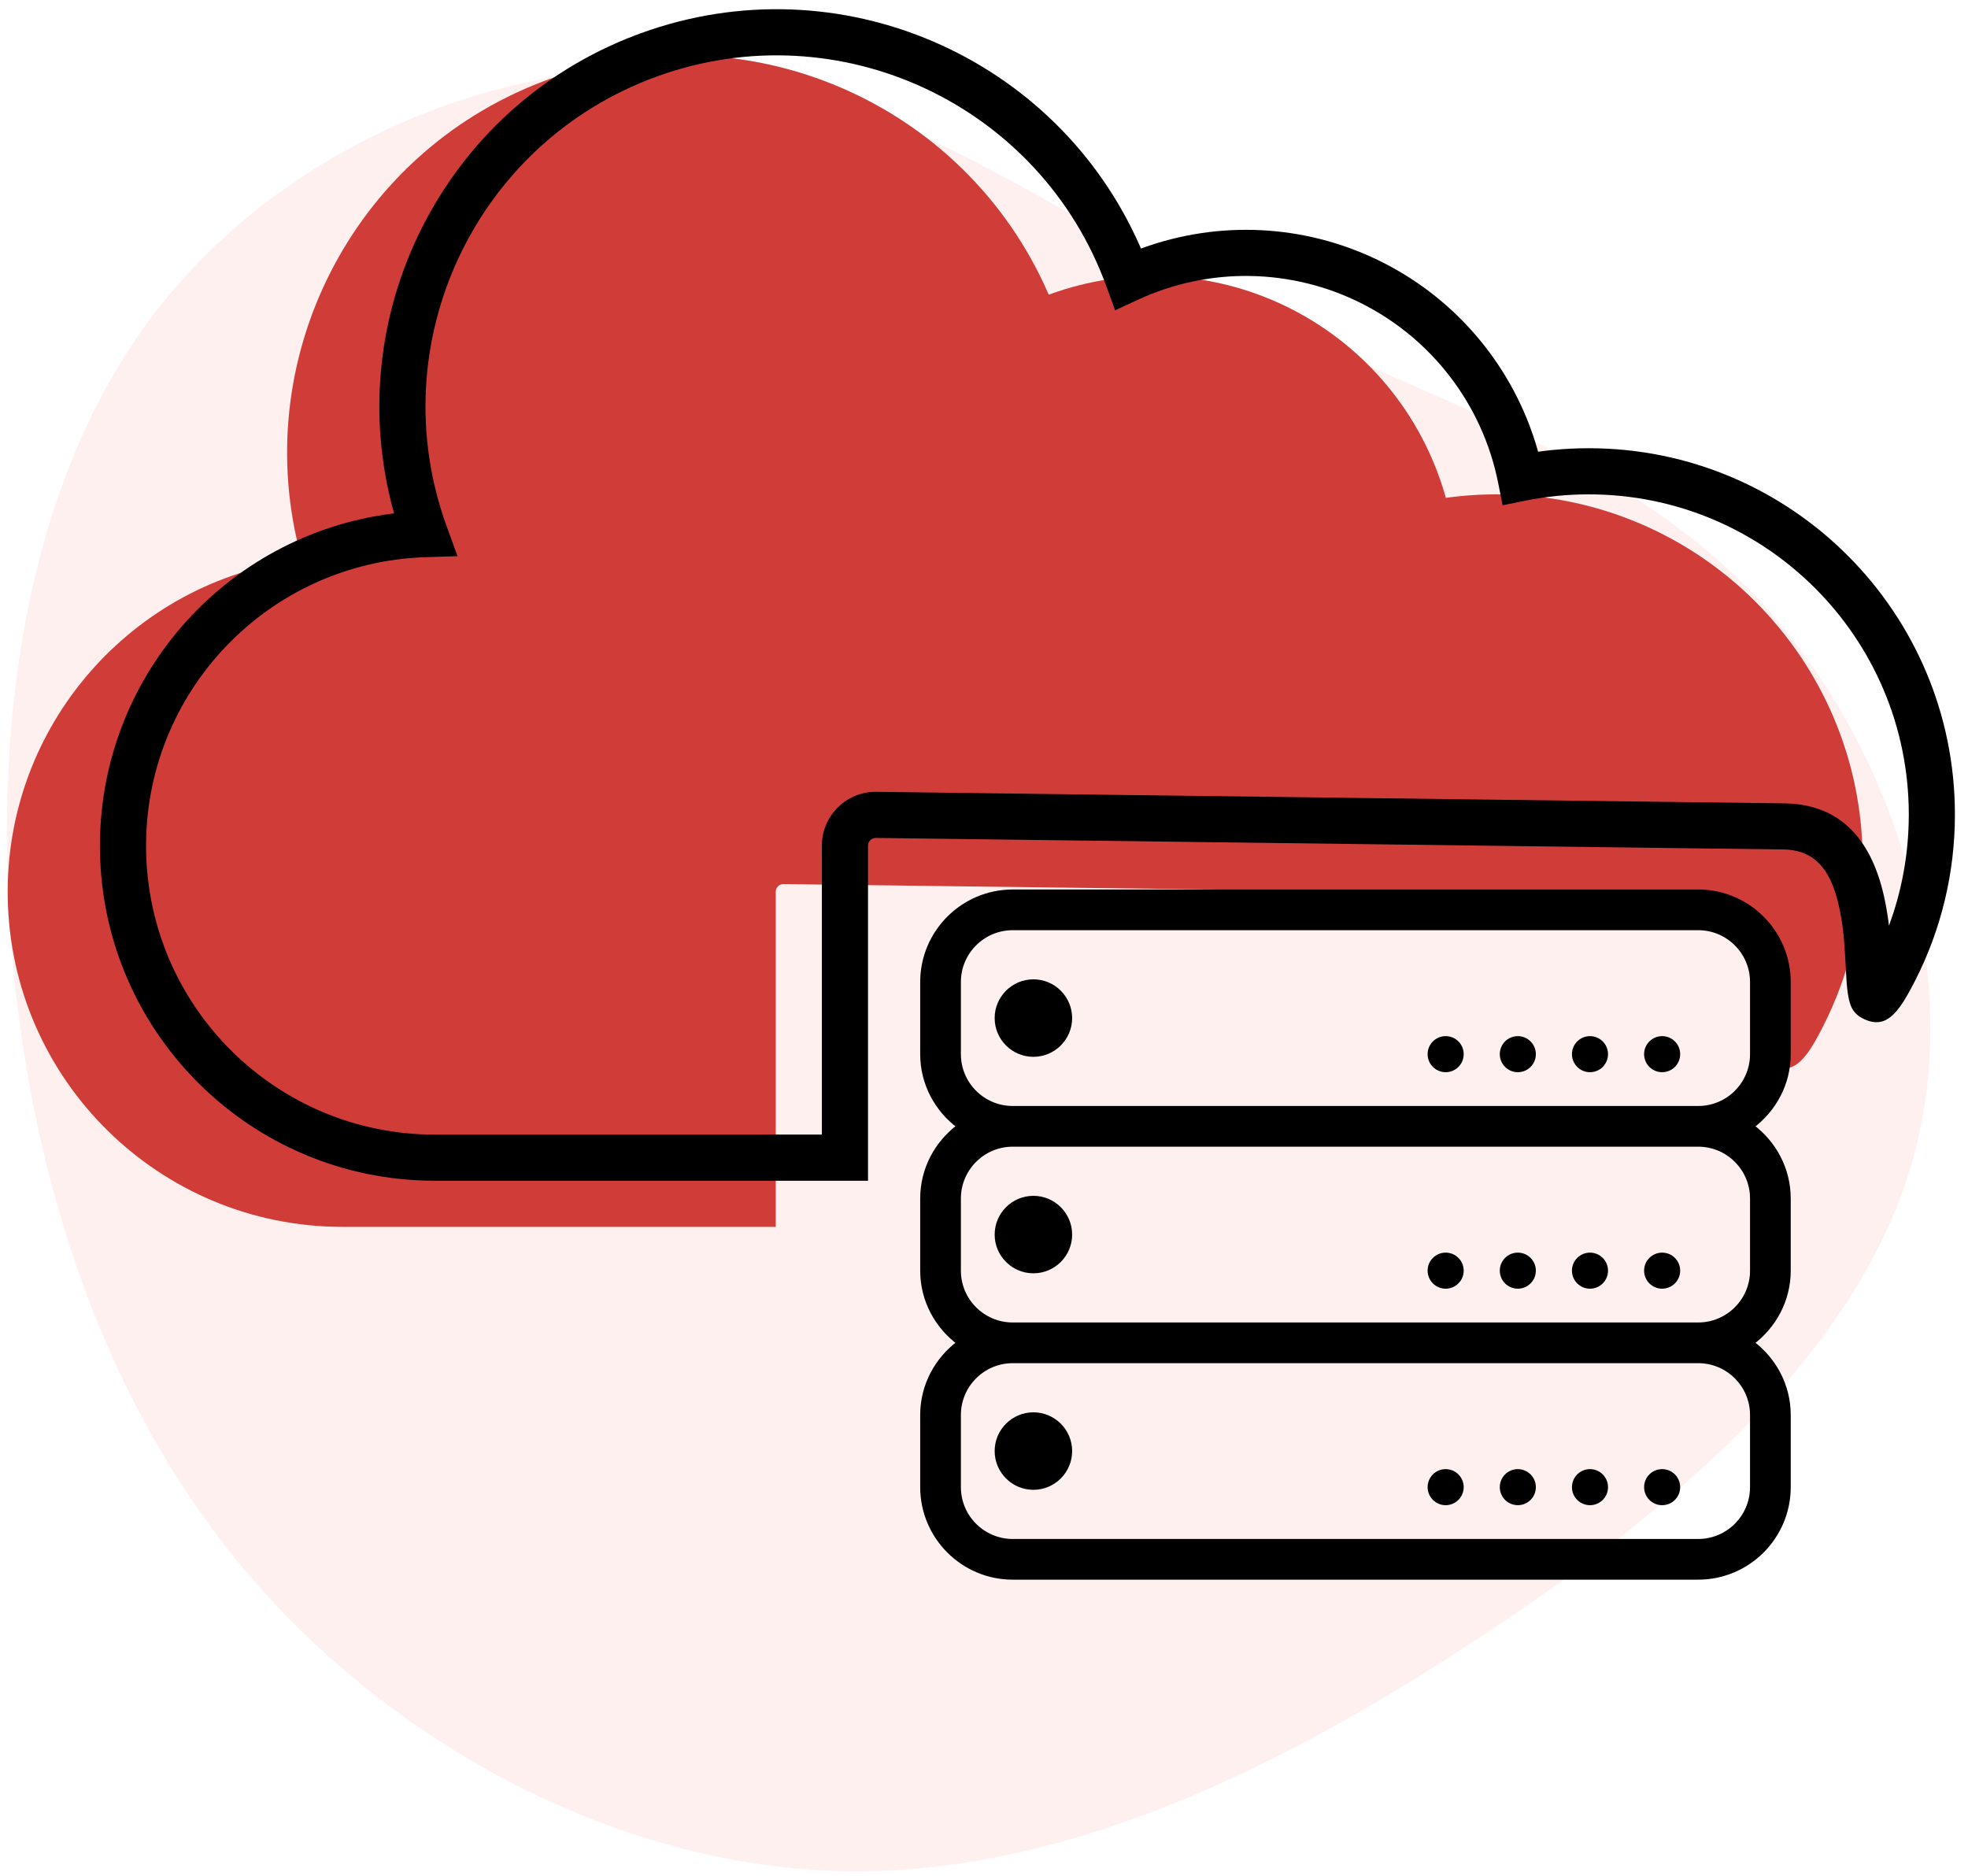 <?xml version="1.0" encoding="UTF-8"?>
<svg width="128px" height="122px" viewBox="0 0 128 122" version="1.1" xmlns="http://www.w3.org/2000/svg" xmlns:xlink="http://www.w3.org/1999/xlink">
    <!-- Generator: Sketch 63.1 (92452) - https://sketch.com -->
    <title>optimum_resource</title>
    <desc>Created with Sketch.</desc>
    <g id="Page-1" stroke="none" stroke-width="1" fill="none" fill-rule="evenodd">
        <g id="optimum_resource" transform="translate(-4, -2)" fill-rule="nonzero">
            <g id="Group-18">
                <path d="M112.643,14.398 C122.765,23.5 127.664,38.238 125.625,50.681 C123.586,63.125 114.633,73.224 107.943,84.495 C101.254,95.767 96.877,108.235 87.078,116.489 C77.255,124.743 61.986,128.808 49.651,124.469 C37.291,120.13 27.866,107.412 20.256,93.797 C12.621,80.181 6.852,65.718 8.195,51.554 C9.563,37.39 18.093,23.525 29.88,14.722 C41.668,5.92 56.763,2.179 71.958,2.005 C87.178,1.855 102.522,5.296 112.643,14.398 Z" id="Path" fill="#FFCCCD" opacity="0.3" transform="translate(67.04, 64.115) rotate(-94) translate(-67.04, -64.115) "></path>
                <path d="M39.295,7.305 C26.813,12.067 20.108,25.52 23.588,38.23 L23.633,38.389 L23.483,38.408 C12.619,39.803 4.335,49.163 4.502,60.337 C4.681,72.225 14.358,81.773 26.247,81.792 L54.456,81.792 L54.456,59.997 C54.456,59.751 54.633,59.547 54.87,59.505 L54.962,59.497 L113.911,60.246 C116.131,60.246 117.232,61.661 117.738,64.598 L117.812,65.051 C117.914,65.729 117.962,66.333 118.032,67.6 L118.099,68.776 C118.122,69.114 118.146,69.355 118.18,69.582 C118.308,70.434 118.502,70.94 119.263,71.289 C120.302,71.767 120.959,71.306 121.571,70.479 C121.846,70.107 122.157,69.569 122.551,68.798 C124.25,65.474 125.149,61.786 125.149,57.971 C125.149,44.816 114.483,34.151 101.328,34.151 L100.734,34.158 C99.942,34.178 99.152,34.237 98.367,34.335 L98.039,34.38 L98,34.24 C96.497,28.993 92.875,24.576 87.966,22.084 L87.588,21.897 C82.789,19.588 77.275,19.325 72.301,21.132 L72.21,21.166 L72.158,21.044 C66.738,8.677 52.568,2.483 39.695,7.156 L39.295,7.305 Z" id="Path" fill="#D03D39"></path>
                <path d="M45.295,4.305 C32.813,9.067 26.108,22.52 29.588,35.23 L29.633,35.389 L29.483,35.408 C18.619,36.803 10.335,46.163 10.502,57.337 C10.681,69.225 20.358,78.773 32.247,78.792 L60.456,78.792 L60.456,56.997 C60.456,56.751 60.633,56.547 60.87,56.505 L60.962,56.497 L119.911,57.246 C122.131,57.246 123.232,58.661 123.738,61.598 L123.812,62.051 C123.914,62.729 123.962,63.333 124.032,64.6 L124.099,65.776 C124.122,66.114 124.146,66.355 124.18,66.582 C124.308,67.434 124.502,67.94 125.263,68.289 C126.302,68.767 126.959,68.306 127.571,67.479 C127.846,67.107 128.157,66.569 128.551,65.798 C130.25,62.474 131.149,58.786 131.149,54.971 C131.149,41.816 120.483,31.151 107.328,31.151 L106.734,31.158 C105.942,31.178 105.152,31.237 104.367,31.335 L104.039,31.38 L104,31.24 C102.497,25.993 98.875,21.576 93.966,19.084 L93.588,18.897 C88.789,16.588 83.275,16.325 78.301,18.132 L78.21,18.166 L78.158,18.044 C72.738,5.677 58.568,-0.517 45.695,4.156 L45.295,4.305 Z M75.969,20.645 L76.527,22.181 L78.01,21.494 C82.66,19.342 88.04,19.439 92.608,21.759 C97.177,24.079 100.431,28.364 101.437,33.387 L101.733,34.861 L103.206,34.563 C104.56,34.289 105.942,34.151 107.328,34.151 C118.827,34.151 128.149,43.473 128.149,54.971 L128.142,55.497 C128.086,57.772 127.664,59.987 126.905,62.078 L126.859,62.198 L126.848,62.102 C126.807,61.775 126.759,61.457 126.695,61.087 C125.986,56.98 124.01,54.367 120.199,54.25 L60.956,53.497 L60.764,53.502 C58.92,53.602 57.456,55.128 57.456,56.997 L57.455,75.791 L32.25,75.792 C22.001,75.775 13.656,67.542 13.502,57.292 C13.349,47.042 21.442,38.562 31.688,38.238 L33.757,38.173 L33.05,36.227 C28.748,24.376 34.867,11.279 46.719,6.976 C58.571,2.674 71.667,8.793 75.969,20.645 Z" id="Path" fill="#000000"></path>
                <g id="servers" transform="translate(64, 60)" fill="#000000">
                    <path d="M48.107,37.547 C47.459,37.547 46.933,38.072 46.933,38.72 C46.933,39.368 47.459,39.893 48.107,39.893 C48.754,39.893 49.28,39.368 49.28,38.72 C49.28,38.072 48.754,37.547 48.107,37.547 Z" id="Path"></path>
                    <path d="M43.413,37.547 C42.766,37.547 42.24,38.072 42.24,38.72 C42.24,39.368 42.766,39.893 43.413,39.893 C44.061,39.893 44.587,39.368 44.587,38.72 C44.587,38.072 44.061,37.547 43.413,37.547 Z" id="Path"></path>
                    <path d="M7.213,19.773 C5.824,19.773 4.693,20.904 4.693,22.293 C4.693,23.683 5.824,24.813 7.213,24.813 C8.603,24.813 9.733,23.683 9.733,22.293 C9.733,20.904 8.603,19.773 7.213,19.773 Z" id="Shape"></path>
                    <path d="M7.213,33.853 C5.824,33.853 4.693,34.984 4.693,36.373 C4.693,37.763 5.824,38.893 7.213,38.893 C8.603,38.893 9.733,37.763 9.733,36.373 C9.733,34.984 8.603,33.853 7.213,33.853 Z" id="Shape"></path>
                    <path d="M34.027,37.547 C33.379,37.547 32.853,38.072 32.853,38.72 C32.853,39.368 33.379,39.893 34.027,39.893 C34.674,39.893 35.2,39.368 35.2,38.72 C35.2,38.072 34.674,37.547 34.027,37.547 Z" id="Path"></path>
                    <path d="M38.72,37.547 C38.072,37.547 37.547,38.072 37.547,38.72 C37.547,39.368 38.072,39.893 38.72,39.893 C39.368,39.893 39.893,39.368 39.893,38.72 C39.893,38.072 39.368,37.547 38.72,37.547 Z" id="Path"></path>
                    <path d="M56.32,10.56 L56.32,5.867 C56.32,2.633 53.687,0 50.453,0 L5.867,0 C2.633,0 0,2.633 0,5.867 L0,10.56 C0,12.484 0.946,14.183 2.384,15.253 C0.946,16.323 0,18.022 0,19.947 L0,24.64 C0,26.564 0.946,28.263 2.384,29.333 C0.946,30.403 0,32.102 0,34.027 L0,38.72 C0,41.954 2.633,44.587 5.867,44.587 L21.12,44.587 L23.467,44.587 L50.453,44.587 C53.687,44.587 56.32,41.954 56.32,38.72 L56.32,34.027 C56.32,32.102 55.374,30.403 53.936,29.333 C55.374,28.263 56.32,26.564 56.32,24.64 L56.32,19.947 C56.32,18.022 55.374,16.323 53.936,15.253 C55.374,14.183 56.32,12.484 56.32,10.56 Z M53.973,34.027 L53.973,38.72 C53.973,40.661 52.394,42.24 50.453,42.24 L5.867,42.24 C3.926,42.24 2.347,40.661 2.347,38.72 L2.347,34.027 C2.347,32.086 3.926,30.507 5.867,30.507 L50.453,30.507 C52.394,30.507 53.973,32.086 53.973,34.027 Z M53.973,19.947 L53.973,24.64 C53.973,26.581 52.394,28.16 50.453,28.16 L5.867,28.16 C3.926,28.16 2.347,26.581 2.347,24.64 L2.347,19.947 C2.347,18.006 3.926,16.427 5.867,16.427 L50.453,16.427 C52.394,16.427 53.973,18.006 53.973,19.947 Z M50.453,14.08 L5.867,14.08 C3.926,14.08 2.347,12.501 2.347,10.56 L2.347,5.867 C2.347,3.926 3.926,2.347 5.867,2.347 L50.453,2.347 C52.394,2.347 53.973,3.926 53.973,5.867 L53.973,10.56 C53.973,12.501 52.394,14.08 50.453,14.08 Z" id="Shape" stroke="#000000" stroke-width="0.3"></path>
                    <path d="M34.027,9.387 C33.379,9.387 32.853,9.912 32.853,10.56 C32.853,11.208 33.379,11.733 34.027,11.733 C34.674,11.733 35.2,11.208 35.2,10.56 C35.2,9.912 34.674,9.387 34.027,9.387 Z" id="Path"></path>
                    <path d="M38.72,9.387 C38.072,9.387 37.547,9.912 37.547,10.56 C37.547,11.208 38.072,11.733 38.72,11.733 C39.368,11.733 39.893,11.208 39.893,10.56 C39.893,9.912 39.368,9.387 38.72,9.387 Z" id="Path"></path>
                    <path d="M43.413,9.387 C42.766,9.387 42.24,9.912 42.24,10.56 C42.24,11.208 42.766,11.733 43.413,11.733 C44.061,11.733 44.587,11.208 44.587,10.56 C44.587,9.912 44.061,9.387 43.413,9.387 Z" id="Path"></path>
                    <path d="M34.027,23.467 C33.379,23.467 32.853,23.992 32.853,24.64 C32.853,25.288 33.379,25.813 34.027,25.813 C34.674,25.813 35.2,25.288 35.2,24.64 C35.2,23.992 34.674,23.467 34.027,23.467 Z" id="Path"></path>
                    <path d="M48.107,9.387 C47.459,9.387 46.933,9.912 46.933,10.56 C46.933,11.208 47.459,11.733 48.107,11.733 C48.754,11.733 49.28,11.208 49.28,10.56 C49.28,9.912 48.754,9.387 48.107,9.387 Z" id="Path"></path>
                    <path d="M43.413,23.467 C42.766,23.467 42.24,23.992 42.24,24.64 C42.24,25.288 42.766,25.813 43.413,25.813 C44.061,25.813 44.587,25.288 44.587,24.64 C44.587,23.992 44.061,23.467 43.413,23.467 Z" id="Path"></path>
                    <path d="M38.72,23.467 C38.072,23.467 37.547,23.992 37.547,24.64 C37.547,25.288 38.072,25.813 38.72,25.813 C39.368,25.813 39.893,25.288 39.893,24.64 C39.893,23.992 39.368,23.467 38.72,23.467 Z" id="Path"></path>
                    <path d="M48.107,23.467 C47.459,23.467 46.933,23.992 46.933,24.64 C46.933,25.288 47.459,25.813 48.107,25.813 C48.754,25.813 49.28,25.288 49.28,24.64 C49.28,23.992 48.754,23.467 48.107,23.467 Z" id="Path"></path>
                    <path d="M7.213,5.693 C5.824,5.693 4.693,6.824 4.693,8.213 C4.693,9.603 5.824,10.733 7.213,10.733 C8.603,10.733 9.733,9.603 9.733,8.213 C9.733,6.824 8.603,5.693 7.213,5.693 Z" id="Shape"></path>
                </g>
            </g>
        </g>
    </g>
</svg>